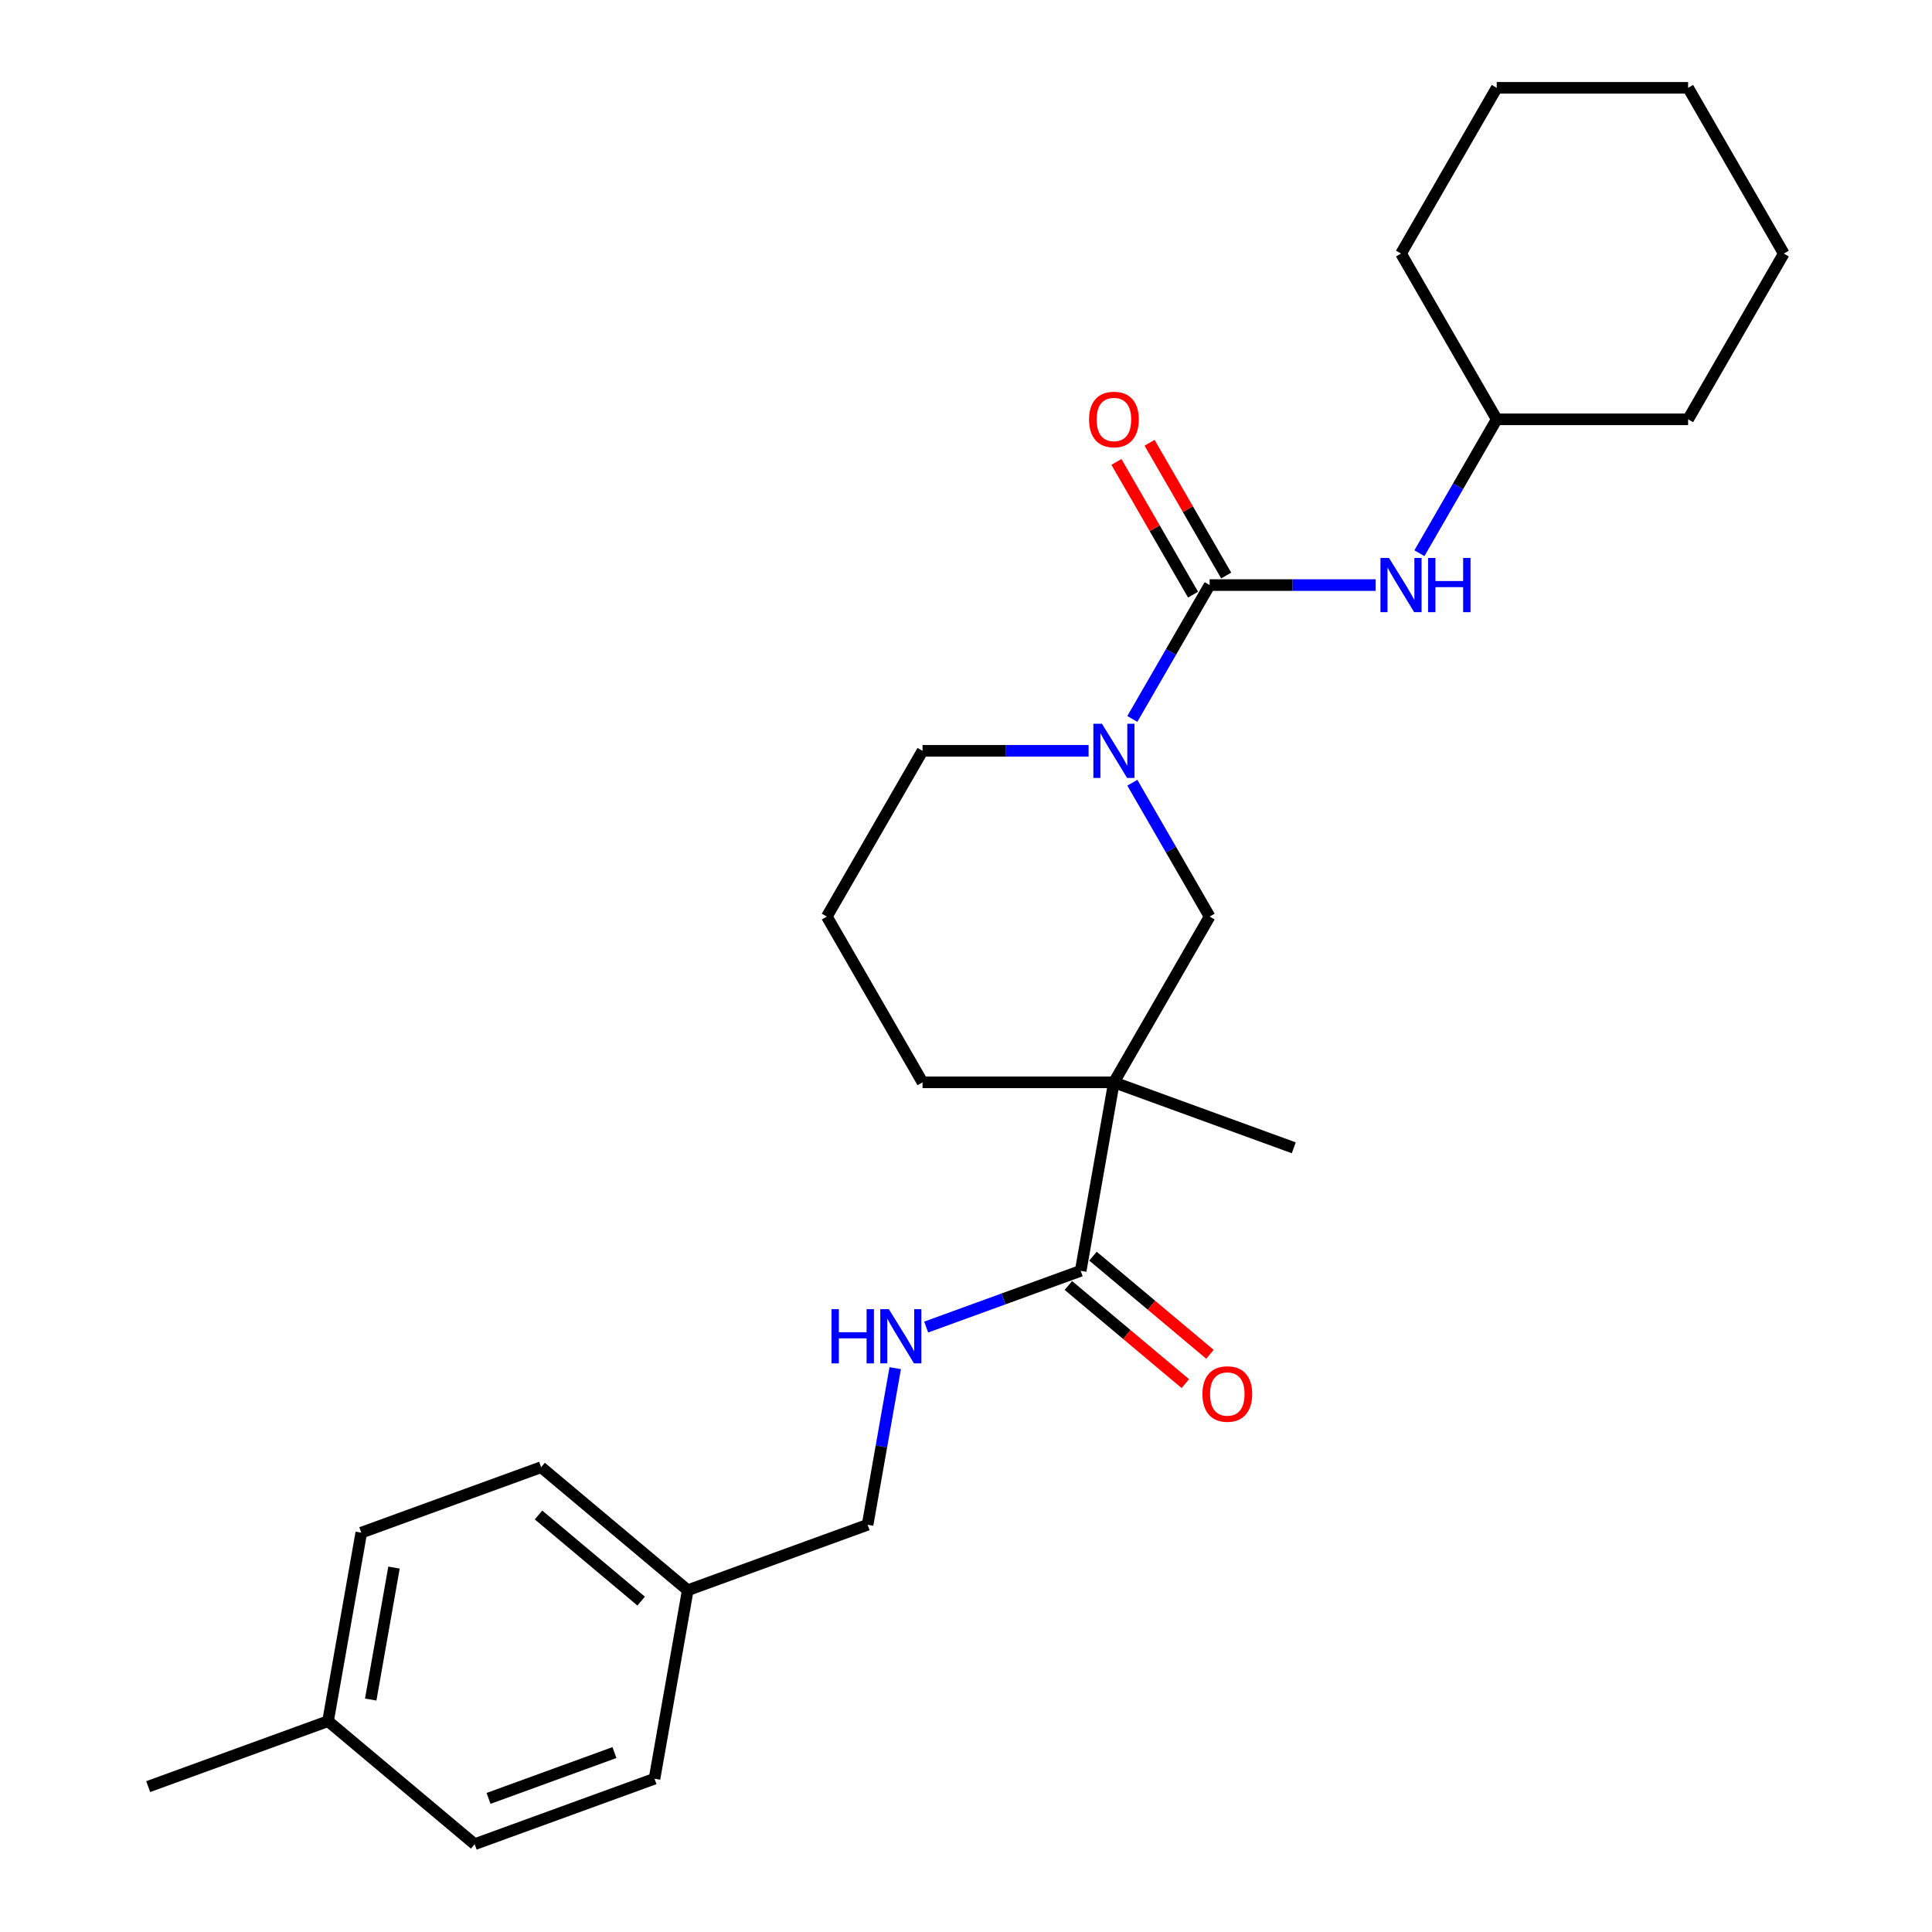 <?xml version='1.0' encoding='iso-8859-1'?>
<svg version='1.1' baseProfile='full'
              xmlns='http://www.w3.org/2000/svg'
                      xmlns:rdkit='http://www.rdkit.org/xml'
                      xmlns:xlink='http://www.w3.org/1999/xlink'
                  xml:space='preserve'
width='1000px' height='1000px' viewBox='0 0 1000 1000'>
<!-- END OF HEADER -->
<rect style='opacity:1.0;fill:#FFFFFF;stroke:none' width='1000' height='1000' x='0' y='0'> </rect>
<path class='bond-1' d='M 626.099,302.835 L 606.097,337.48' style='fill:none;fill-rule:evenodd;stroke:#000000;stroke-width:6px;stroke-linecap:butt;stroke-linejoin:miter;stroke-opacity:1' />
<path class='bond-1' d='M 606.097,337.48 L 586.095,372.124' style='fill:none;fill-rule:evenodd;stroke:#0000FF;stroke-width:6px;stroke-linecap:butt;stroke-linejoin:miter;stroke-opacity:1' />
<path class='bond-4' d='M 626.099,302.835 L 669.074,302.835' style='fill:none;fill-rule:evenodd;stroke:#000000;stroke-width:6px;stroke-linecap:butt;stroke-linejoin:miter;stroke-opacity:1' />
<path class='bond-4' d='M 669.074,302.835 L 712.048,302.835' style='fill:none;fill-rule:evenodd;stroke:#0000FF;stroke-width:6px;stroke-linecap:butt;stroke-linejoin:miter;stroke-opacity:1' />
<path class='bond-6' d='M 634.678,297.882 L 614.848,263.534' style='fill:none;fill-rule:evenodd;stroke:#000000;stroke-width:6px;stroke-linecap:butt;stroke-linejoin:miter;stroke-opacity:1' />
<path class='bond-6' d='M 614.848,263.534 L 595.017,229.187' style='fill:none;fill-rule:evenodd;stroke:#FF0000;stroke-width:6px;stroke-linecap:butt;stroke-linejoin:miter;stroke-opacity:1' />
<path class='bond-6' d='M 617.52,307.788 L 597.689,273.441' style='fill:none;fill-rule:evenodd;stroke:#000000;stroke-width:6px;stroke-linecap:butt;stroke-linejoin:miter;stroke-opacity:1' />
<path class='bond-6' d='M 597.689,273.441 L 577.859,239.094' style='fill:none;fill-rule:evenodd;stroke:#FF0000;stroke-width:6px;stroke-linecap:butt;stroke-linejoin:miter;stroke-opacity:1' />
<path class='bond-0' d='M 576.566,560.216 L 626.099,474.422' style='fill:none;fill-rule:evenodd;stroke:#000000;stroke-width:6px;stroke-linecap:butt;stroke-linejoin:miter;stroke-opacity:1' />
<path class='bond-2' d='M 576.566,560.216 L 559.363,657.776' style='fill:none;fill-rule:evenodd;stroke:#000000;stroke-width:6px;stroke-linecap:butt;stroke-linejoin:miter;stroke-opacity:1' />
<path class='bond-12' d='M 576.566,560.216 L 669.657,594.098' style='fill:none;fill-rule:evenodd;stroke:#000000;stroke-width:6px;stroke-linecap:butt;stroke-linejoin:miter;stroke-opacity:1' />
<path class='bond-26' d='M 576.566,560.216 L 477.5,560.216' style='fill:none;fill-rule:evenodd;stroke:#000000;stroke-width:6px;stroke-linecap:butt;stroke-linejoin:miter;stroke-opacity:1' />
<path class='bond-3' d='M 586.095,405.133 L 606.097,439.778' style='fill:none;fill-rule:evenodd;stroke:#0000FF;stroke-width:6px;stroke-linecap:butt;stroke-linejoin:miter;stroke-opacity:1' />
<path class='bond-3' d='M 606.097,439.778 L 626.099,474.422' style='fill:none;fill-rule:evenodd;stroke:#000000;stroke-width:6px;stroke-linecap:butt;stroke-linejoin:miter;stroke-opacity:1' />
<path class='bond-10' d='M 563.45,388.629 L 520.475,388.629' style='fill:none;fill-rule:evenodd;stroke:#0000FF;stroke-width:6px;stroke-linecap:butt;stroke-linejoin:miter;stroke-opacity:1' />
<path class='bond-10' d='M 520.475,388.629 L 477.5,388.629' style='fill:none;fill-rule:evenodd;stroke:#000000;stroke-width:6px;stroke-linecap:butt;stroke-linejoin:miter;stroke-opacity:1' />
<path class='bond-5' d='M 559.363,657.776 L 519.376,672.331' style='fill:none;fill-rule:evenodd;stroke:#000000;stroke-width:6px;stroke-linecap:butt;stroke-linejoin:miter;stroke-opacity:1' />
<path class='bond-5' d='M 519.376,672.331 L 479.388,686.885' style='fill:none;fill-rule:evenodd;stroke:#0000FF;stroke-width:6px;stroke-linecap:butt;stroke-linejoin:miter;stroke-opacity:1' />
<path class='bond-7' d='M 552.996,665.365 L 583.262,690.762' style='fill:none;fill-rule:evenodd;stroke:#000000;stroke-width:6px;stroke-linecap:butt;stroke-linejoin:miter;stroke-opacity:1' />
<path class='bond-7' d='M 583.262,690.762 L 613.529,716.159' style='fill:none;fill-rule:evenodd;stroke:#FF0000;stroke-width:6px;stroke-linecap:butt;stroke-linejoin:miter;stroke-opacity:1' />
<path class='bond-7' d='M 565.731,650.188 L 595.998,675.584' style='fill:none;fill-rule:evenodd;stroke:#000000;stroke-width:6px;stroke-linecap:butt;stroke-linejoin:miter;stroke-opacity:1' />
<path class='bond-7' d='M 595.998,675.584 L 626.265,700.981' style='fill:none;fill-rule:evenodd;stroke:#FF0000;stroke-width:6px;stroke-linecap:butt;stroke-linejoin:miter;stroke-opacity:1' />
<path class='bond-13' d='M 734.693,286.331 L 754.696,251.686' style='fill:none;fill-rule:evenodd;stroke:#0000FF;stroke-width:6px;stroke-linecap:butt;stroke-linejoin:miter;stroke-opacity:1' />
<path class='bond-13' d='M 754.696,251.686 L 774.698,217.042' style='fill:none;fill-rule:evenodd;stroke:#000000;stroke-width:6px;stroke-linecap:butt;stroke-linejoin:miter;stroke-opacity:1' />
<path class='bond-8' d='M 463.362,708.163 L 456.216,748.691' style='fill:none;fill-rule:evenodd;stroke:#0000FF;stroke-width:6px;stroke-linecap:butt;stroke-linejoin:miter;stroke-opacity:1' />
<path class='bond-8' d='M 456.216,748.691 L 449.069,789.22' style='fill:none;fill-rule:evenodd;stroke:#000000;stroke-width:6px;stroke-linecap:butt;stroke-linejoin:miter;stroke-opacity:1' />
<path class='bond-11' d='M 449.069,789.22 L 355.978,823.102' style='fill:none;fill-rule:evenodd;stroke:#000000;stroke-width:6px;stroke-linecap:butt;stroke-linejoin:miter;stroke-opacity:1' />
<path class='bond-9' d='M 477.5,560.216 L 427.967,474.422' style='fill:none;fill-rule:evenodd;stroke:#000000;stroke-width:6px;stroke-linecap:butt;stroke-linejoin:miter;stroke-opacity:1' />
<path class='bond-19' d='M 477.5,388.629 L 427.967,474.422' style='fill:none;fill-rule:evenodd;stroke:#000000;stroke-width:6px;stroke-linecap:butt;stroke-linejoin:miter;stroke-opacity:1' />
<path class='bond-15' d='M 355.978,823.102 L 338.775,920.663' style='fill:none;fill-rule:evenodd;stroke:#000000;stroke-width:6px;stroke-linecap:butt;stroke-linejoin:miter;stroke-opacity:1' />
<path class='bond-16' d='M 355.978,823.102 L 280.089,759.424' style='fill:none;fill-rule:evenodd;stroke:#000000;stroke-width:6px;stroke-linecap:butt;stroke-linejoin:miter;stroke-opacity:1' />
<path class='bond-16' d='M 331.859,828.728 L 278.737,784.153' style='fill:none;fill-rule:evenodd;stroke:#000000;stroke-width:6px;stroke-linecap:butt;stroke-linejoin:miter;stroke-opacity:1' />
<path class='bond-21' d='M 774.698,217.042 L 873.763,217.042' style='fill:none;fill-rule:evenodd;stroke:#000000;stroke-width:6px;stroke-linecap:butt;stroke-linejoin:miter;stroke-opacity:1' />
<path class='bond-22' d='M 774.698,217.042 L 725.165,131.248' style='fill:none;fill-rule:evenodd;stroke:#000000;stroke-width:6px;stroke-linecap:butt;stroke-linejoin:miter;stroke-opacity:1' />
<path class='bond-14' d='M 169.795,890.867 L 186.998,793.306' style='fill:none;fill-rule:evenodd;stroke:#000000;stroke-width:6px;stroke-linecap:butt;stroke-linejoin:miter;stroke-opacity:1' />
<path class='bond-14' d='M 191.888,879.674 L 203.929,811.381' style='fill:none;fill-rule:evenodd;stroke:#000000;stroke-width:6px;stroke-linecap:butt;stroke-linejoin:miter;stroke-opacity:1' />
<path class='bond-20' d='M 169.795,890.867 L 76.704,924.75' style='fill:none;fill-rule:evenodd;stroke:#000000;stroke-width:6px;stroke-linecap:butt;stroke-linejoin:miter;stroke-opacity:1' />
<path class='bond-28' d='M 169.795,890.867 L 245.684,954.545' style='fill:none;fill-rule:evenodd;stroke:#000000;stroke-width:6px;stroke-linecap:butt;stroke-linejoin:miter;stroke-opacity:1' />
<path class='bond-18' d='M 338.775,920.663 L 245.684,954.545' style='fill:none;fill-rule:evenodd;stroke:#000000;stroke-width:6px;stroke-linecap:butt;stroke-linejoin:miter;stroke-opacity:1' />
<path class='bond-18' d='M 318.035,907.127 L 252.871,930.845' style='fill:none;fill-rule:evenodd;stroke:#000000;stroke-width:6px;stroke-linecap:butt;stroke-linejoin:miter;stroke-opacity:1' />
<path class='bond-17' d='M 280.089,759.424 L 186.998,793.306' style='fill:none;fill-rule:evenodd;stroke:#000000;stroke-width:6px;stroke-linecap:butt;stroke-linejoin:miter;stroke-opacity:1' />
<path class='bond-23' d='M 873.763,217.042 L 923.296,131.248' style='fill:none;fill-rule:evenodd;stroke:#000000;stroke-width:6px;stroke-linecap:butt;stroke-linejoin:miter;stroke-opacity:1' />
<path class='bond-24' d='M 725.165,131.248 L 774.698,45.455' style='fill:none;fill-rule:evenodd;stroke:#000000;stroke-width:6px;stroke-linecap:butt;stroke-linejoin:miter;stroke-opacity:1' />
<path class='bond-27' d='M 923.296,131.248 L 873.763,45.455' style='fill:none;fill-rule:evenodd;stroke:#000000;stroke-width:6px;stroke-linecap:butt;stroke-linejoin:miter;stroke-opacity:1' />
<path class='bond-25' d='M 774.698,45.455 L 873.763,45.455' style='fill:none;fill-rule:evenodd;stroke:#000000;stroke-width:6px;stroke-linecap:butt;stroke-linejoin:miter;stroke-opacity:1' />
<path  class='atom-2' d='M 570.364 374.601
L 579.558 389.461
Q 580.469 390.927, 581.935 393.582
Q 583.401 396.237, 583.481 396.395
L 583.481 374.601
L 587.206 374.601
L 587.206 402.656
L 583.362 402.656
L 573.495 386.41
Q 572.346 384.507, 571.117 382.328
Q 569.929 380.149, 569.572 379.475
L 569.572 402.656
L 565.926 402.656
L 565.926 374.601
L 570.364 374.601
' fill='#0000FF'/>
<path  class='atom-5' d='M 718.963 288.807
L 728.156 303.667
Q 729.068 305.133, 730.534 307.788
Q 732 310.443, 732.079 310.602
L 732.079 288.807
L 735.804 288.807
L 735.804 316.863
L 731.961 316.863
L 722.094 300.616
Q 720.944 298.714, 719.716 296.534
Q 718.527 294.355, 718.171 293.681
L 718.171 316.863
L 714.525 316.863
L 714.525 288.807
L 718.963 288.807
' fill='#0000FF'/>
<path  class='atom-5' d='M 739.173 288.807
L 742.977 288.807
L 742.977 300.735
L 757.321 300.735
L 757.321 288.807
L 761.126 288.807
L 761.126 316.863
L 757.321 316.863
L 757.321 303.905
L 742.977 303.905
L 742.977 316.863
L 739.173 316.863
L 739.173 288.807
' fill='#0000FF'/>
<path  class='atom-6' d='M 430.39 677.631
L 434.194 677.631
L 434.194 689.559
L 448.539 689.559
L 448.539 677.631
L 452.343 677.631
L 452.343 705.687
L 448.539 705.687
L 448.539 692.729
L 434.194 692.729
L 434.194 705.687
L 430.39 705.687
L 430.39 677.631
' fill='#0000FF'/>
<path  class='atom-6' d='M 460.07 677.631
L 469.264 692.491
Q 470.175 693.957, 471.641 696.612
Q 473.107 699.267, 473.187 699.426
L 473.187 677.631
L 476.912 677.631
L 476.912 705.687
L 473.068 705.687
L 463.201 689.44
Q 462.052 687.538, 460.823 685.358
Q 459.635 683.179, 459.278 682.505
L 459.278 705.687
L 455.632 705.687
L 455.632 677.631
L 460.07 677.631
' fill='#0000FF'/>
<path  class='atom-7' d='M 563.687 217.121
Q 563.687 210.384, 567.016 206.62
Q 570.345 202.855, 576.566 202.855
Q 582.787 202.855, 586.116 206.62
Q 589.445 210.384, 589.445 217.121
Q 589.445 223.937, 586.076 227.82
Q 582.708 231.664, 576.566 231.664
Q 570.384 231.664, 567.016 227.82
Q 563.687 223.976, 563.687 217.121
M 576.566 228.494
Q 580.846 228.494, 583.144 225.64
Q 585.482 222.748, 585.482 217.121
Q 585.482 211.613, 583.144 208.839
Q 580.846 206.025, 576.566 206.025
Q 572.286 206.025, 569.948 208.799
Q 567.65 211.573, 567.65 217.121
Q 567.65 222.787, 569.948 225.64
Q 572.286 228.494, 576.566 228.494
' fill='#FF0000'/>
<path  class='atom-8' d='M 622.374 721.534
Q 622.374 714.797, 625.702 711.033
Q 629.031 707.268, 635.252 707.268
Q 641.474 707.268, 644.802 711.033
Q 648.131 714.797, 648.131 721.534
Q 648.131 728.35, 644.762 732.233
Q 641.394 736.077, 635.252 736.077
Q 629.07 736.077, 625.702 732.233
Q 622.374 728.389, 622.374 721.534
M 635.252 732.907
Q 639.532 732.907, 641.83 730.054
Q 644.168 727.161, 644.168 721.534
Q 644.168 716.026, 641.83 713.252
Q 639.532 710.439, 635.252 710.439
Q 630.973 710.439, 628.635 713.212
Q 626.336 715.986, 626.336 721.534
Q 626.336 727.2, 628.635 730.054
Q 630.973 732.907, 635.252 732.907
' fill='#FF0000'/>
</svg>
